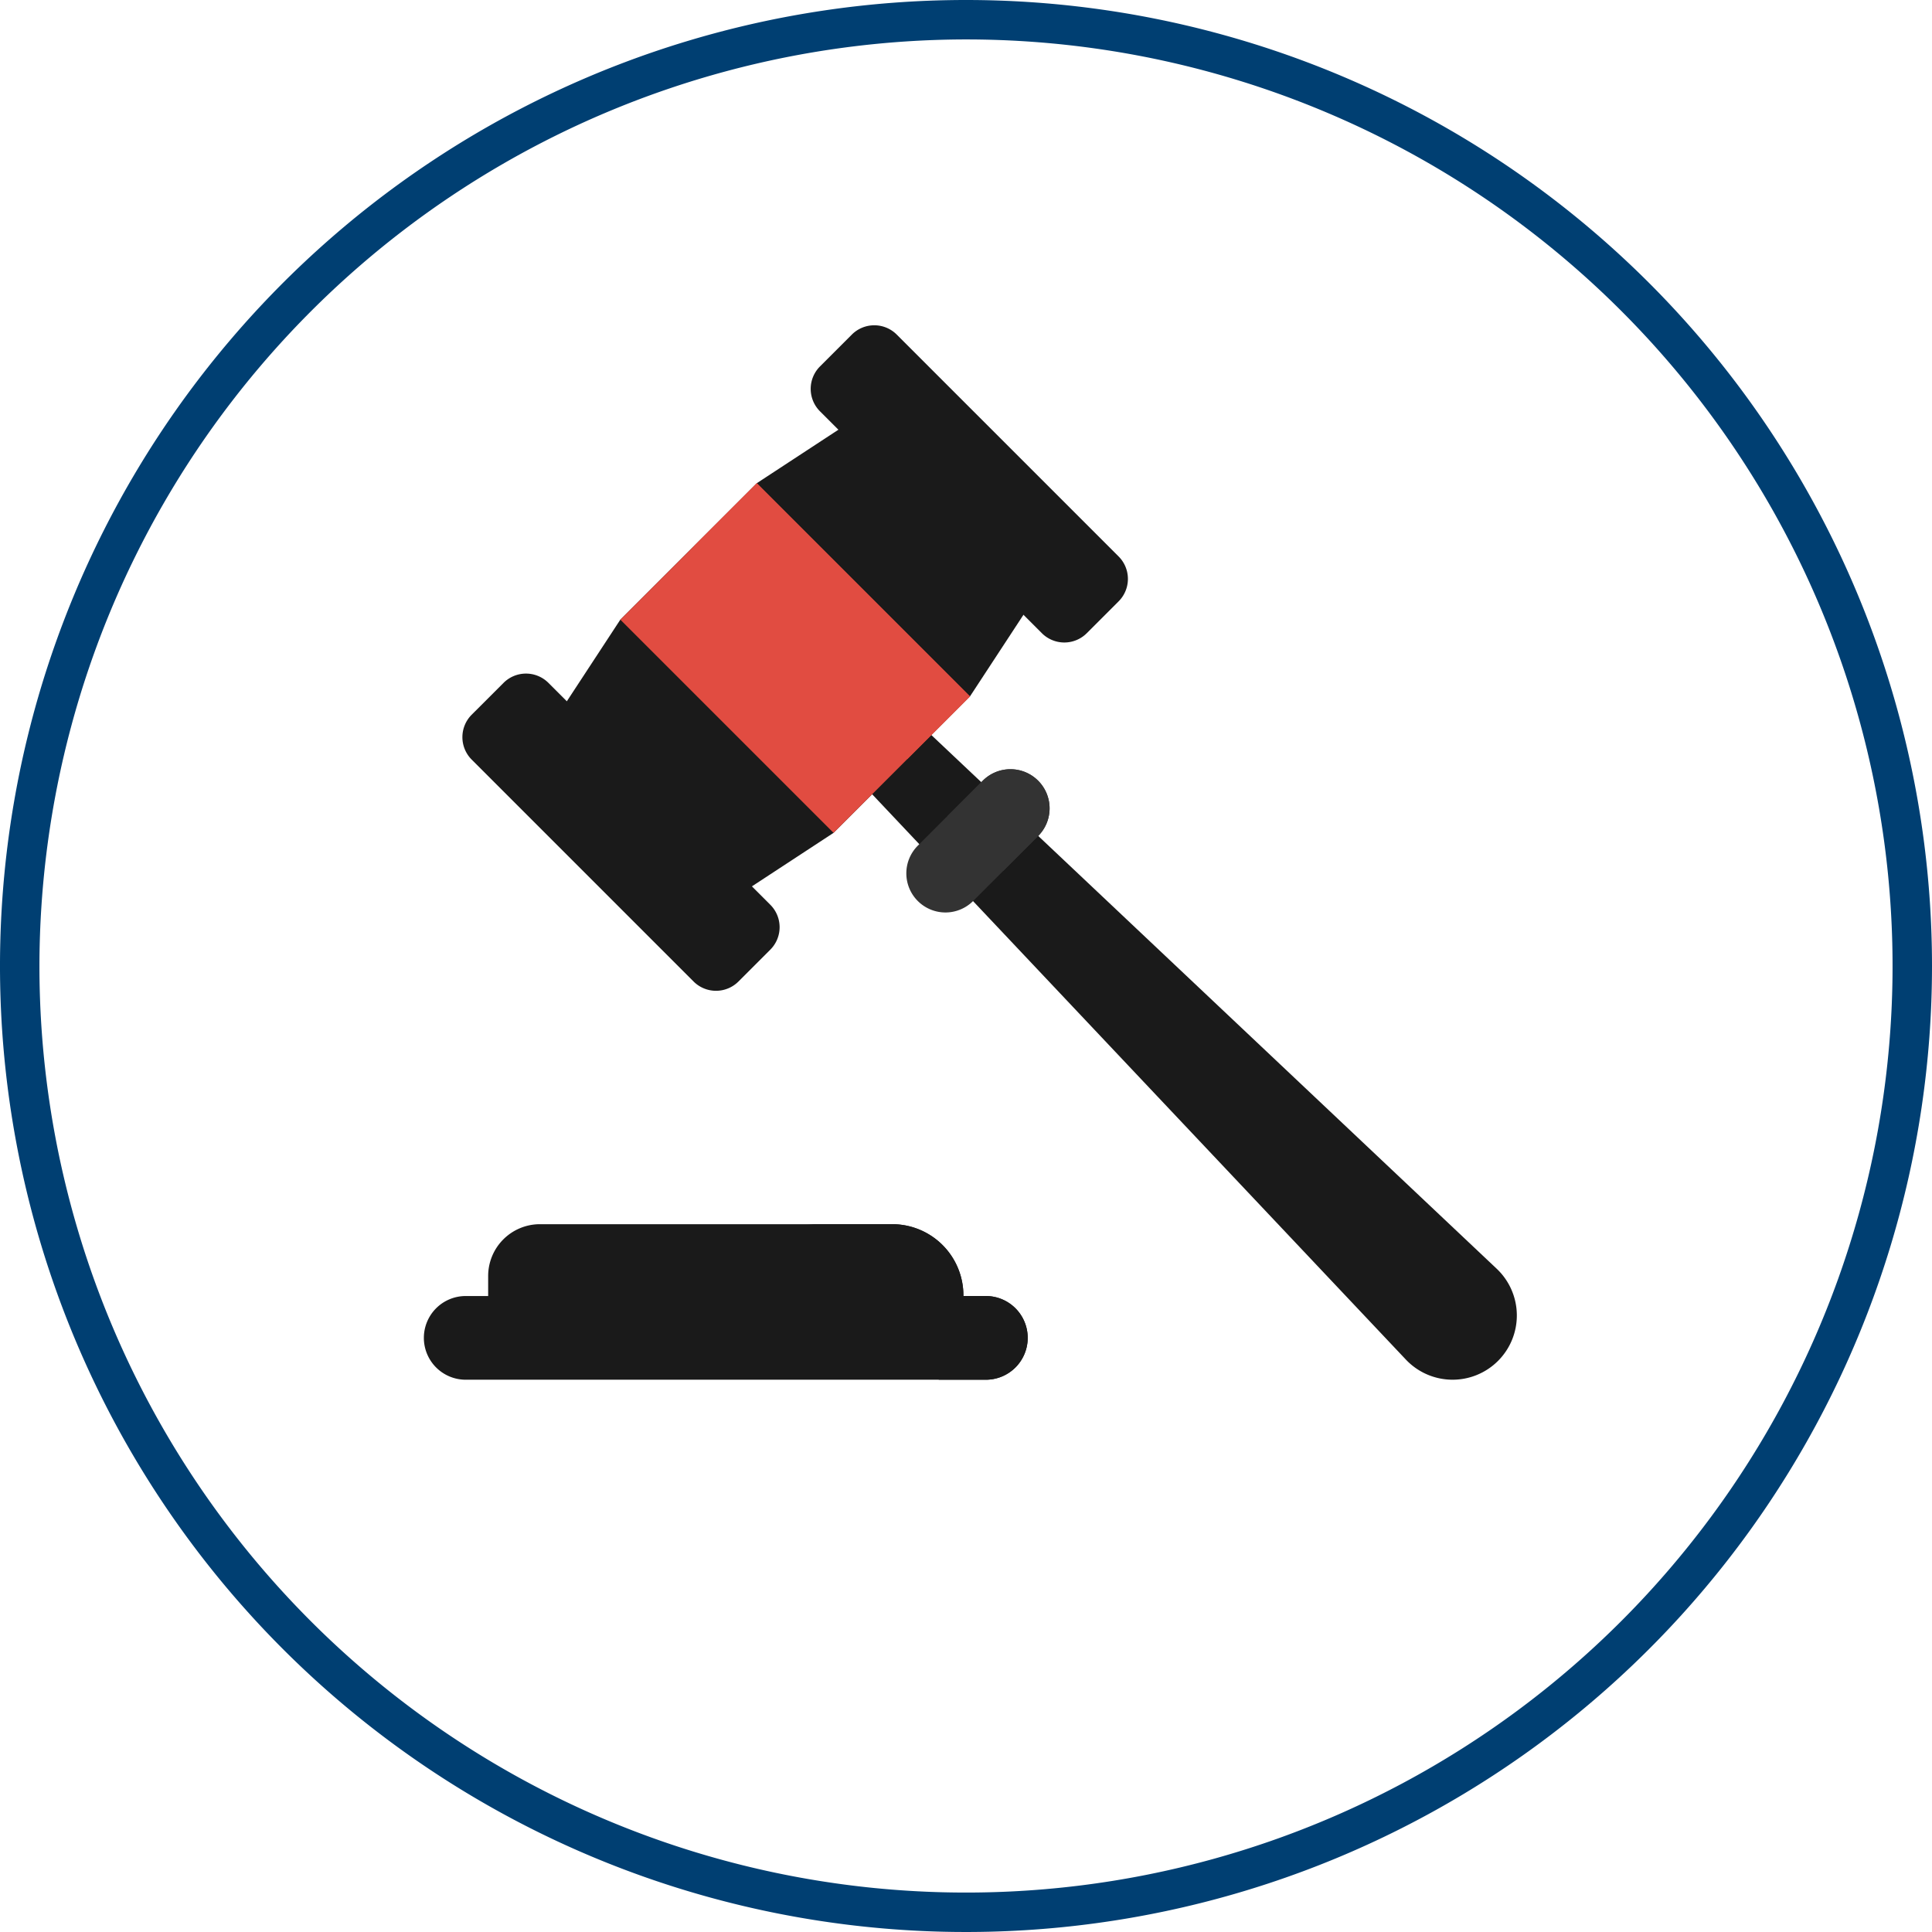<svg xmlns="http://www.w3.org/2000/svg" viewBox="0 0 100 100"><title>5</title><g id="Слой_2" data-name="Слой 2"><g id="Слой_1-2" data-name="Слой 1"><path d="M50,2.041A47.959,47.959,0,1,1,2.041,50,48.013,48.013,0,0,1,50,2.041M50,0a50,50,0,1,0,50,50A50,50,0,0,0,50,0Z" style="fill:#003f72"/><path d="M46.182,63.364H27.949A2.682,2.682,0,0,0,25.267,66.045v2.009H49.865V67.047A3.684,3.684,0,0,0,46.182,63.364Z" style="fill:#1a1a1a"/><path d="M46.182,63.364h-4.576a3.684,3.684,0,0,1,3.684,3.684v1.007h4.576V67.047A3.684,3.684,0,0,0,46.182,63.364Z" style="fill:#1a1a1a"/><path d="M51.028,67.082h-26.923a2.166,2.166,0,0,0-2.166,2.166h0a2.166,2.166,0,0,0,2.166,2.166h26.923A2.166,2.166,0,0,0,53.194,69.248h0A2.166,2.166,0,0,0,51.028,67.082Z" style="fill:#1a1a1a"/><path d="M51.028,67.082H48.589v4.332h2.438A2.166,2.166,0,0,0,53.194,69.248h0A2.166,2.166,0,0,0,51.028,67.082Z" style="fill:#1a1a1a"/><path d="M77.537,70.44h0a3.326,3.326,0,0,1-4.77-.069L41.408,37.154l2.843-2.843L77.469,65.67A3.326,3.326,0,0,1,77.537,70.44Z" style="fill:#1a1a1a"/><polygon points="39.17 25.011 32.108 32.073 27.341 39.348 35.869 47.876 43.144 43.109 50.206 36.046 54.973 28.771 46.445 20.244 39.17 25.011" style="fill:#1a1a1a"/><path d="M39.871,49.154l-1.648,1.648a1.643,1.643,0,0,1-2.324,0L24.415,39.317a1.643,1.643,0,0,1,0-2.324L26.063,35.346a1.643,1.643,0,0,1,2.324,0L39.871,46.83A1.643,1.643,0,0,1,39.871,49.154Z" style="fill:#1a1a1a"/><path d="M57.899,31.126l-1.648,1.648a1.643,1.643,0,0,1-2.324,0L42.443,21.29a1.643,1.643,0,0,1,0-2.324L44.091,17.318a1.643,1.643,0,0,1,2.324,0L57.899,28.802A1.643,1.643,0,0,1,57.899,31.126Z" style="fill:#1a1a1a"/><rect x="36.163" y="26.257" width="9.987" height="15.606" transform="translate(-12.029 39.078) rotate(-45)" style="fill:#e14c41"/><rect x="40.773" y="24.347" width="4.587" height="15.606" transform="translate(-10.119 39.869) rotate(-45)" style="fill:#e14c41"/><path d="M53.733,43.272l-3.364,3.364a2.025,2.025,0,0,1-2.864,0h0a2.025,2.025,0,0,1,0-2.864l3.364-3.364a2.025,2.025,0,0,1,2.864,0h0A2.025,2.025,0,0,1,53.733,43.272Z" style="fill:#333"/><path d="M53.733,40.408h0a2.025,2.025,0,0,0-2.864,0l-1.812,1.812,2.864,2.864L53.733,43.272A2.025,2.025,0,0,0,53.733,40.408Z" style="fill:#333"/></g></g></svg>